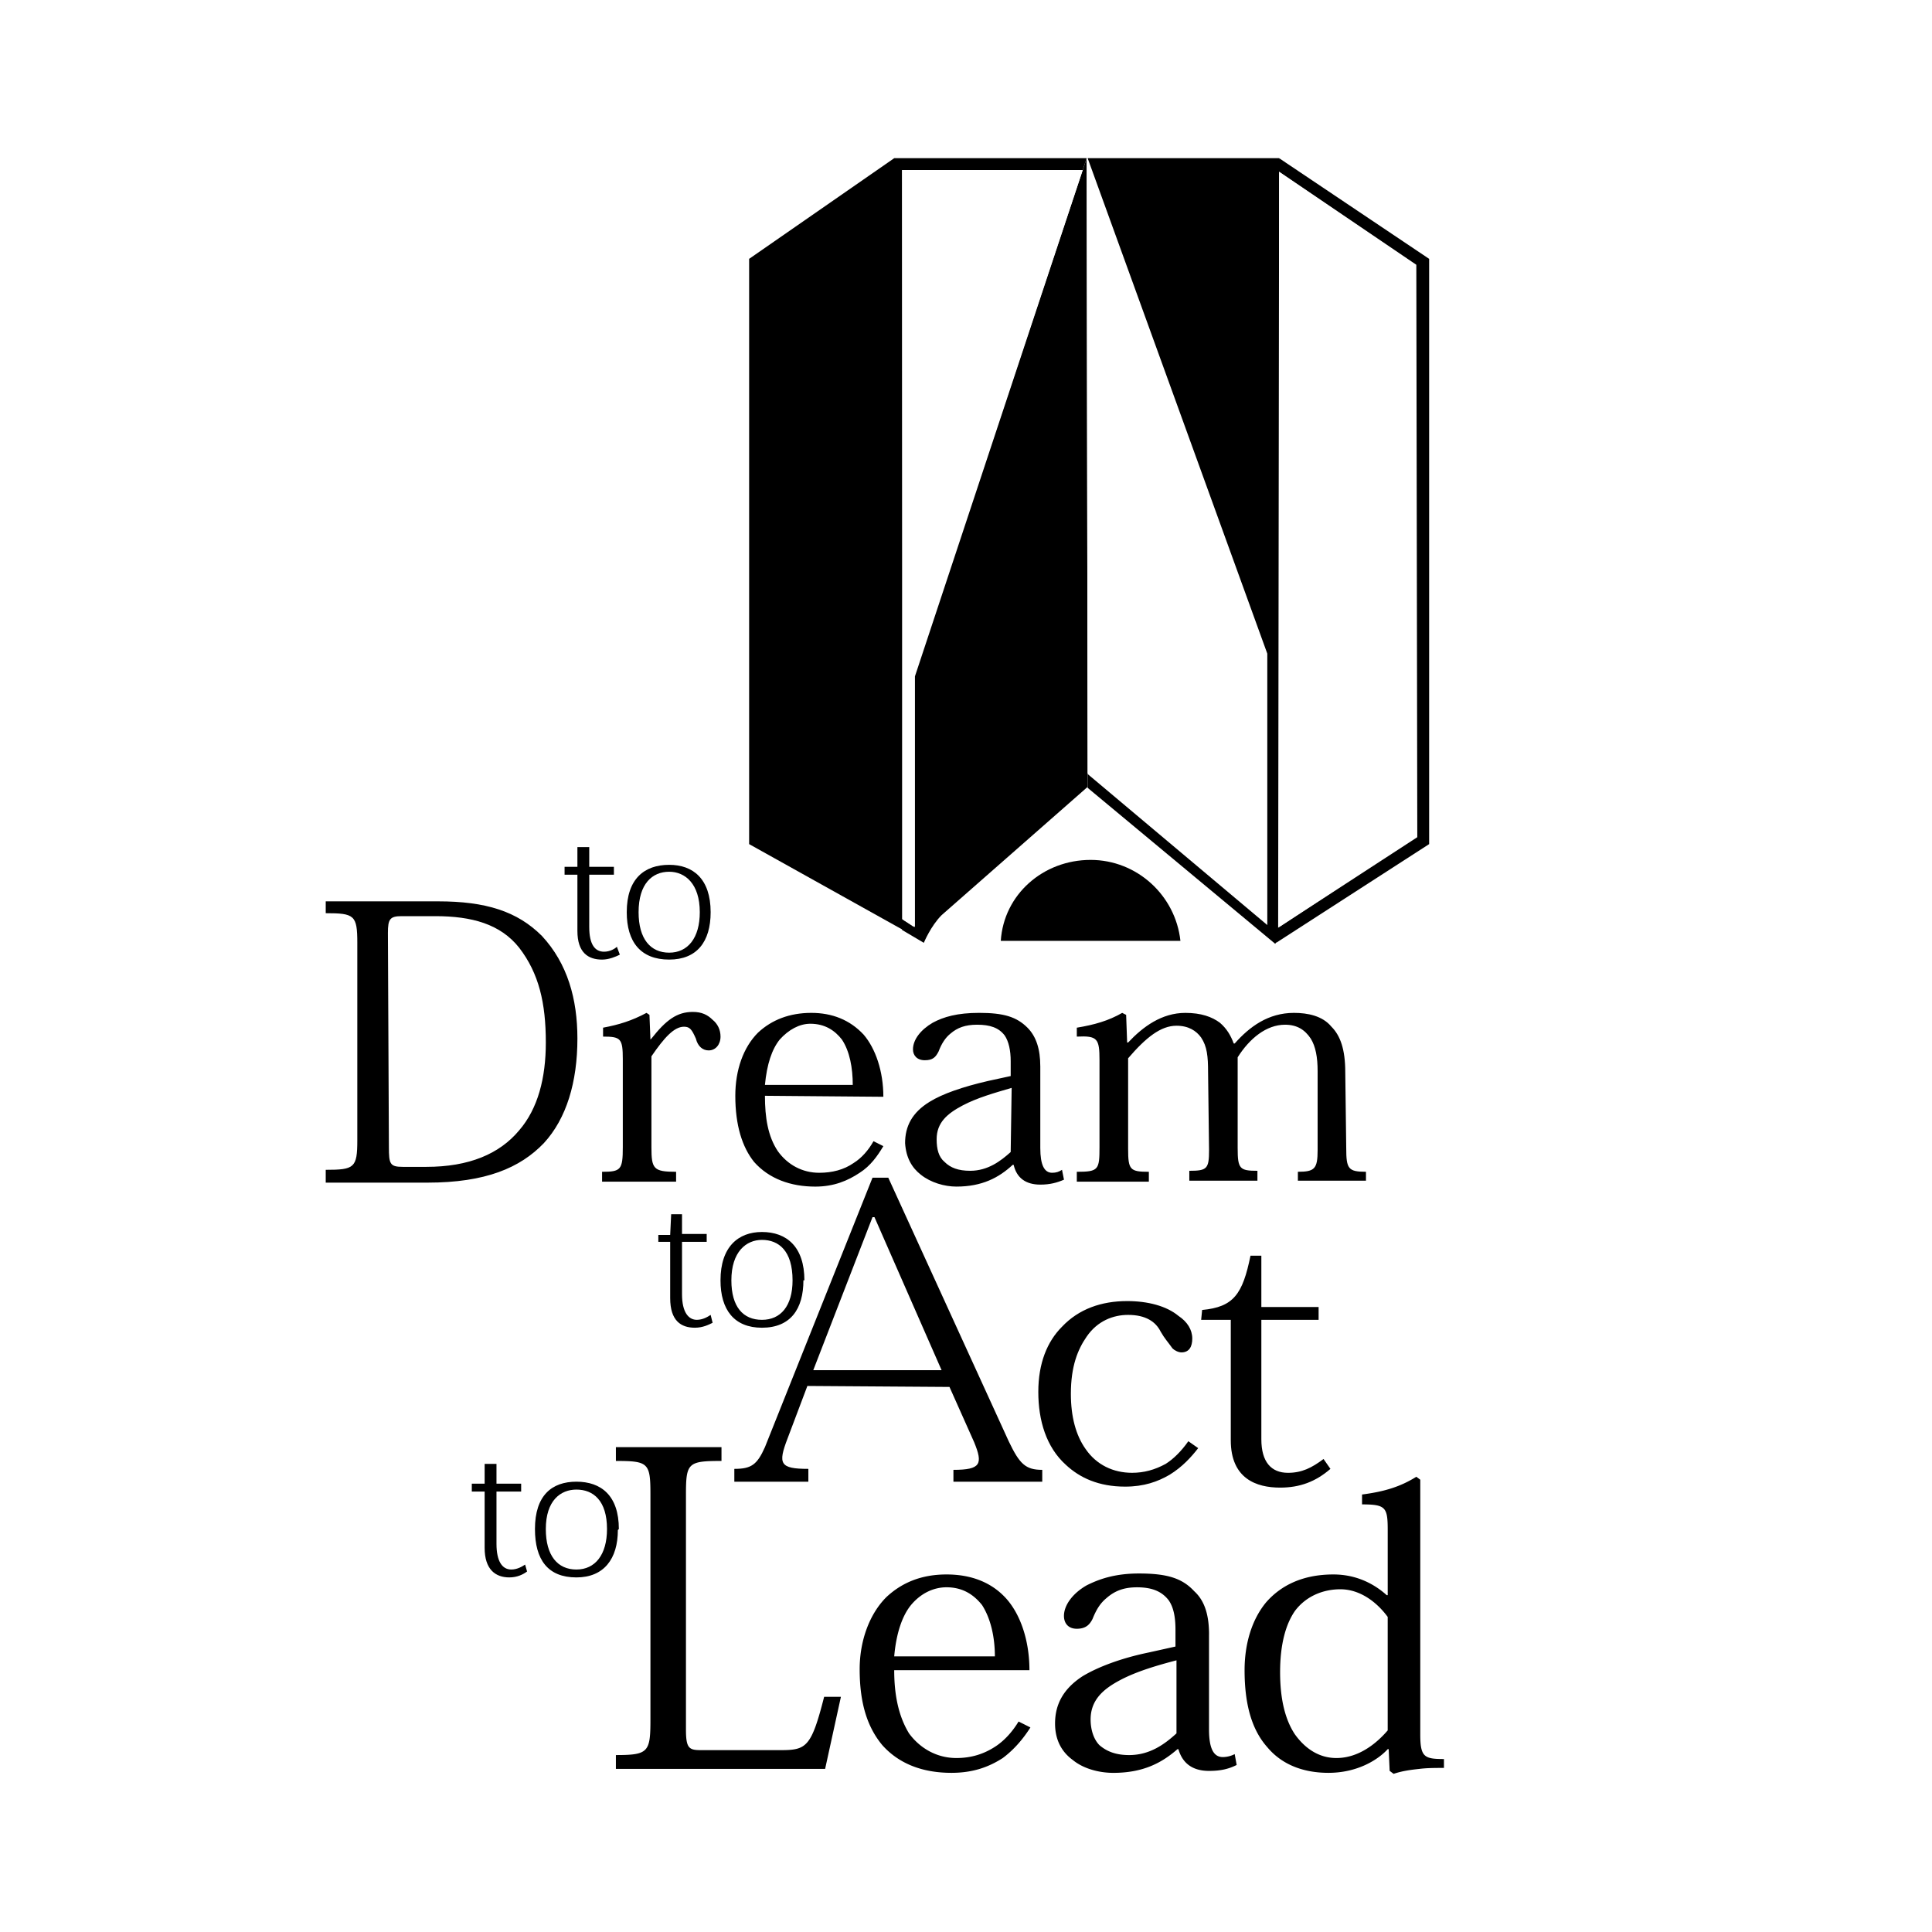 <svg xmlns="http://www.w3.org/2000/svg" width="2500" height="2500" viewBox="0 0 192.756 192.756"><g fill-rule="evenodd" clip-rule="evenodd"><path fill="#fff" d="M0 0h192.756v192.756H0V0z"/><path d="M32.498 117.992H42.64c5.81 0 9.256-1.477 11.619-3.939 2.266-2.461 3.349-6.105 3.349-10.438 0-3.938-.984-7.483-3.545-10.241-2.462-2.461-5.613-3.446-10.34-3.446H32.498v1.182c2.856 0 3.151.197 3.151 2.954v19.694c0 2.758-.295 2.955-3.151 2.955v1.279zm6.204-24.913c0-1.378.196-1.674 1.379-1.674h3.348c3.644 0 6.499.788 8.37 3.151 1.969 2.561 2.658 5.514 2.658 9.454 0 3.545-.788 6.598-2.658 8.764-1.969 2.363-5.021 3.643-9.256 3.643H40.18c-1.281 0-1.379-.295-1.379-1.969l-.099-21.369zM64.894 103.715l-.098-2.463-.295-.197c-1.477.789-2.757 1.182-4.333 1.477v.889c1.772 0 1.969.195 1.969 2.264v8.764c0 2.266-.197 2.461-2.068 2.461v.984h7.385v-.984c-2.265 0-2.461-.295-2.461-2.461v-9.059c1.28-1.871 2.265-2.955 3.25-2.955.591 0 .788.295 1.182 1.182.197.789.689 1.182 1.28 1.182.689 0 1.181-.59 1.181-1.377 0-.691-.295-1.281-.788-1.676-.492-.492-1.083-.787-1.97-.787-1.575 0-2.658.787-4.135 2.658l-.099.098zM88.133 109.426c0-2.561-.788-4.824-1.969-6.203-1.379-1.479-3.151-2.168-5.219-2.168-2.167 0-3.939.689-5.317 1.971-1.477 1.477-2.266 3.742-2.266 6.301 0 2.955.69 5.121 1.872 6.598 1.477 1.674 3.643 2.463 6.105 2.463 1.871 0 3.25-.592 4.431-1.379 1.083-.689 1.772-1.674 2.363-2.658l-.984-.494c-.493.887-1.182 1.676-1.97 2.168-.984.689-2.167.984-3.446.984-1.674 0-3.151-.789-4.135-2.166-.985-1.479-1.28-3.35-1.28-5.516l11.815.099zm-11.816-1.182c.197-2.068.689-3.545 1.477-4.529.886-.986 1.969-1.576 3.052-1.576 1.477 0 2.461.689 3.151 1.576.788 1.182 1.083 2.855 1.083 4.529h-8.763zM103.789 106.373c0-1.674-.393-2.953-1.279-3.842-1.084-1.082-2.363-1.477-4.826-1.477-2.165 0-3.544.395-4.627.984-1.182.689-1.969 1.676-1.969 2.66 0 .59.394 1.082 1.181 1.082.788 0 1.084-.295 1.379-.885.295-.789.689-1.379 1.182-1.773.69-.592 1.477-.887 2.658-.887 1.281 0 2.168.295 2.758 1.084.395.592.592 1.477.592 2.561v1.477l-2.266.492c-2.56.592-4.53 1.281-5.809 2.068-1.773 1.082-2.462 2.461-2.462 4.135.099 1.479.688 2.463 1.575 3.152.985.787 2.363 1.182 3.546 1.182 2.56 0 4.234-.887 5.613-2.168h.098c.295 1.281 1.182 1.971 2.658 1.971.984 0 1.674-.197 2.363-.492l-.197-.984c-.295.195-.59.295-.984.295-.787 0-1.182-.789-1.182-2.463v-8.172h-.002zm-2.953 8.566c-.986.885-2.266 1.871-4.038 1.871-1.182 0-1.97-.295-2.561-.887-.591-.492-.788-1.279-.788-2.264 0-1.674 1.083-2.561 2.561-3.35 1.476-.787 3.25-1.279 4.923-1.771l-.097 6.401zM134.217 106.963c0-2.264-.492-3.643-1.379-4.529-.887-1.082-2.363-1.379-3.742-1.379-2.561 0-4.43 1.379-5.908 3.053h-.098c-.295-.787-.689-1.477-1.379-2.068-.787-.59-1.871-.984-3.447-.984-2.363 0-4.232 1.379-5.711 2.955h-.098l-.1-2.758-.393-.197c-1.379.789-2.758 1.182-4.529 1.477v.889c2.066-.1 2.264.195 2.264 2.361v8.666c0 2.266-.098 2.461-2.264 2.461v.984h7.188v-.984c-1.871 0-2.068-.195-2.068-2.264v-9.061c1.773-2.066 3.25-3.248 4.826-3.248 1.182 0 1.969.492 2.461 1.182.59.887.689 1.871.689 3.445l.098 7.779c0 1.871-.197 2.068-1.969 2.068v.984h6.795v-.984c-1.773 0-1.971-.197-1.971-2.266v-9.059c1.184-1.871 2.857-3.25 4.727-3.25 1.182 0 1.971.492 2.561 1.379.492.789.689 1.871.689 3.25v7.877c0 1.871-.295 2.166-1.969 2.166v.887h6.793v-.887c-1.771 0-1.969-.295-1.969-2.363l-.097-7.582zM57.608 86.482h-1.28v.788h1.28v5.613c0 2.166 1.083 2.856 2.461 2.856.689 0 1.378-.295 1.772-.492l-.295-.788c-.197.197-.689.492-1.281.492-.887 0-1.477-.689-1.477-2.461v-5.22h2.461v-.788h-2.461v-1.969h-1.181v1.969h.001zM70.901 91.011c0-3.348-1.773-4.727-4.136-4.727-2.462 0-4.234 1.379-4.234 4.727 0 2.954 1.379 4.727 4.234 4.727 2.757 0 4.136-1.773 4.136-4.727zm-4.136 4.037c-1.871 0-3.053-1.378-3.053-4.037 0-2.855 1.379-4.037 3.053-4.037 1.576 0 3.053 1.182 3.053 4.037 0 2.561-1.182 4.037-3.053 4.037zM48.352 148.025h-1.28v.787h1.28v5.613c0 2.166 1.083 2.953 2.462 2.953.788 0 1.378-.295 1.772-.59l-.196-.689c-.296.197-.788.492-1.379.492-.885 0-1.476-.787-1.476-2.561v-5.219h2.461v-.787h-2.461v-1.971h-1.182v1.972h-.001zM61.743 152.555c0-3.348-1.772-4.727-4.234-4.727s-4.136 1.379-4.136 4.727c0 3.053 1.28 4.824 4.136 4.824 2.757 0 4.135-1.871 4.135-4.727l.099-.097zm-4.234 4.037c-1.871 0-3.053-1.379-3.053-4.037 0-2.855 1.478-3.939 3.053-3.939 1.674 0 3.052 1.084 3.052 3.939.001 2.56-1.182 4.037-3.052 4.037zM66.864 123.211h-1.182v.689h1.182v5.611c0 2.266 1.083 2.955 2.461 2.955.788 0 1.379-.295 1.772-.492l-.196-.787c-.296.197-.788.492-1.379.492-.787 0-1.477-.689-1.477-2.561V123.9h2.462v-.789h-2.462v-1.969h-1.083l-.098 2.069zM80.255 127.74c0-3.348-1.772-4.824-4.234-4.824-2.363 0-4.136 1.477-4.136 4.824 0 2.955 1.378 4.727 4.136 4.727 2.855 0 4.136-1.871 4.136-4.727h.098zm-4.234 3.94c-1.871 0-3.052-1.281-3.052-3.939 0-2.855 1.477-4.037 3.052-4.037 1.674 0 3.053 1.084 3.053 4.037 0 2.56-1.182 3.939-3.053 3.939zM94.73 138.375l2.461 5.514c.887 2.166.689 2.758-2.067 2.758v1.182h8.862v-1.182c-1.674 0-2.266-.592-3.348-2.855L88.625 117.5H87.05l-10.733 26.883c-.788 1.771-1.378 2.166-3.053 2.166v1.279h7.386v-1.279c-2.855 0-3.052-.494-2.068-3.053l1.97-5.219 14.178.098zm-.788-1.674H81.141l5.909-15.264h.197l6.695 15.264zM118.561 143.791c-.689.984-1.479 1.771-2.266 2.264-1.084.592-2.166.887-3.348.887-1.871 0-3.545-.787-4.629-2.363-.984-1.377-1.477-3.25-1.477-5.514 0-2.758.689-4.432 1.576-5.711 1.082-1.576 2.658-2.166 4.135-2.166 1.773 0 2.758.688 3.25 1.674.393.688.689.984 1.182 1.674.197.197.59.393.887.393.787 0 1.082-.59 1.082-1.379 0-.885-.492-1.674-1.379-2.264-1.182-.984-3.051-1.477-5.119-1.477-2.561 0-4.826.787-6.5 2.561-1.477 1.477-2.363 3.643-2.363 6.498s.789 5.516 2.758 7.287c1.377 1.279 3.25 2.166 5.908 2.166 1.871 0 3.25-.492 4.432-1.182 1.279-.787 2.166-1.773 2.854-2.658l-.983-.69zM119.84 131.68h2.955v12.012c0 3.842 2.559 4.727 4.922 4.727 1.971 0 3.545-.59 5.021-1.869l-.688-.986c-1.182.887-2.168 1.379-3.547 1.379-1.674 0-2.658-1.082-2.658-3.348V131.68h5.713v-1.281h-5.713v-5.119h-1.082c-.787 3.84-1.674 5.119-4.826 5.416l-.097.984z"/><path d="M83.898 169.293h-1.674c-1.28 5.023-1.772 5.318-4.333 5.318h-7.976c-1.181 0-1.477-.197-1.477-2.066v-23.438c0-3.15.197-3.348 3.545-3.348v-1.377H61.448v1.377c3.249 0 3.446.197 3.446 3.348v22.451c0 3.25-.197 3.545-3.446 3.545v1.379h20.875l1.575-7.189zM102.707 166.635c0-2.953-.887-5.514-2.266-7.09-1.477-1.674-3.545-2.461-6.007-2.461s-4.431.787-6.006 2.266c-1.674 1.674-2.659 4.332-2.659 7.188 0 3.447.788 5.811 2.265 7.582 1.674 1.871 4.038 2.756 6.893 2.756 2.167 0 3.743-.59 5.12-1.477 1.184-.885 2.068-1.969 2.758-3.051l-1.182-.592c-.59.984-1.379 1.871-2.266 2.463-1.182.787-2.461 1.18-3.937 1.18-1.971 0-3.644-.984-4.727-2.461-1.083-1.773-1.477-3.939-1.477-6.303h13.491zm-13.491-1.379c.196-2.264.787-4.035 1.674-5.119.984-1.182 2.265-1.773 3.544-1.773 1.674 0 2.757.787 3.546 1.773.885 1.379 1.279 3.25 1.279 5.119H89.216zM120.627 163.09c0-1.869-.393-3.348-1.477-4.332-1.182-1.279-2.658-1.771-5.514-1.771-2.463 0-4.037.59-5.219 1.182-1.379.787-2.266 1.969-2.266 3.053 0 .689.395 1.279 1.281 1.279.885 0 1.279-.395 1.574-.984.395-.984.787-1.576 1.379-2.068.787-.689 1.674-1.084 3.053-1.084 1.477 0 2.461.395 3.15 1.279.492.691.689 1.676.689 2.955v1.676l-2.658.59c-2.855.59-5.121 1.477-6.598 2.363-1.969 1.279-2.758 2.855-2.758 4.727 0 1.674.689 2.855 1.773 3.643 1.082.887 2.658 1.279 4.037 1.279 2.955 0 4.824-.982 6.4-2.361h.098c.395 1.379 1.379 2.166 3.053 2.166 1.182 0 1.971-.197 2.758-.592l-.197-1.082a2.616 2.616 0 0 1-1.182.295c-.887 0-1.379-.787-1.379-2.756v-9.457h.003zm-3.248 9.848c-1.184 1.084-2.66 2.166-4.727 2.166-1.379 0-2.266-.395-2.955-.984-.59-.59-.887-1.574-.887-2.561 0-1.969 1.281-3.053 2.955-3.938 1.674-.887 3.742-1.479 5.613-1.971v7.288h.001zM138.451 159.15h-.1c-1.084-.982-2.855-2.066-5.316-2.066-3.053 0-5.219 1.084-6.695 2.758-1.479 1.771-2.168 4.232-2.168 6.793 0 3.35.689 5.91 2.266 7.682 1.477 1.771 3.643 2.559 6.105 2.559 2.855 0 4.922-1.279 5.908-2.361h.098l.098 2.166.395.295c.887-.295 1.674-.395 2.561-.492.787-.098 1.576-.098 2.461-.098v-.887c-1.969 0-2.363-.197-2.363-2.463v-25.404l-.393-.295c-1.576.984-3.152 1.477-5.416 1.771v.986c2.363 0 2.561.295 2.561 2.559v6.497h-.002zm0 13.493c-1.184 1.379-2.955 2.756-5.121 2.756-1.771 0-3.15-.984-4.137-2.363-.984-1.477-1.477-3.545-1.477-6.203 0-2.855.592-4.824 1.477-6.105 1.184-1.576 2.955-2.166 4.531-2.166 1.969 0 3.643 1.281 4.727 2.758v11.323zM108.516 15.782h19.103l-.099 77.987-.295.393-18.709-15.558v-1.378l17.922 15.066V65.213l-17.922-49.431z"/><path d="M108.516 78.505L93.942 91.307c-1.083 1.083-1.772 2.757-1.772 2.757l-2.167-1.28v-1.083l1.281.788V67.477l17.134-51.695.098 62.723zM127.619 15.782l14.967 10.044v58.391l-15.262 9.847v-1.378l14.08-9.159-.097-57.11-13.787-9.355.099-1.28zM117.771 93.867c-.492-4.53-4.332-8.074-8.961-8.074-4.727 0-8.664 3.445-8.961 8.074h17.922z"/><path d="M90.103 92.784l-15.362-8.567V25.826l14.475-10.044h19.202l-.395 1.181h-18.02l.1 75.821z"/><path fill="#fff" d="M108.023 16.963h-18.02v74.738l1.183.788V67.477l16.837-50.514zM108.516 77.127l17.724 14.771V65.213l-17.822-49.431.098 61.345zM127.619 17.16l13.588 9.257v57.11l-13.588 8.962V17.16z"/></g></svg>